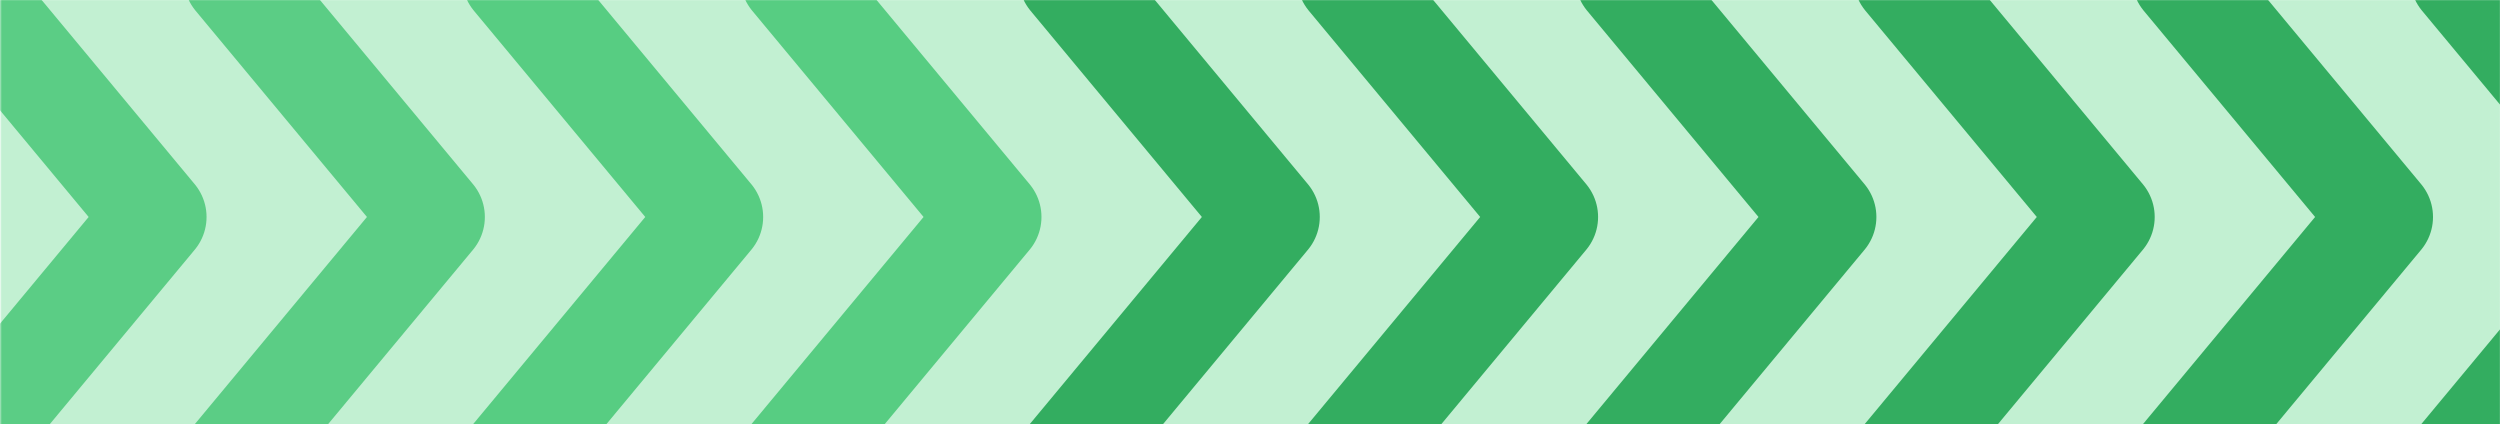 <svg width="1920" height="326" viewBox="0 0 1920 326" fill="none" xmlns="http://www.w3.org/2000/svg">
<mask id="mask0_586_3809" style="mask-type:alpha" maskUnits="userSpaceOnUse" x="0" y="0" width="1921" height="326">
<rect x="0.279" width="1920" height="326" fill="#33AD60"/>
</mask>
<g mask="url(#mask0_586_3809)">
<rect x="0.279" width="1920" height="326" fill="#C2F0D2"/>
<path d="M-33.24 350.17L119.264 166.636L-33.24 -16.898" stroke="#5BCD85" stroke-width="78.734" stroke-linecap="round" stroke-linejoin="round"/>
<path d="M180.498 350.17L333.002 166.636L180.498 -16.898" stroke="#5BCD85" stroke-width="78.734" stroke-linecap="round" stroke-linejoin="round"/>
<path d="M394.238 350.17L546.742 166.636L394.238 -16.898" stroke="#57CD82" stroke-width="78.734" stroke-linecap="round" stroke-linejoin="round"/>
<path d="M607.976 350.17L760.48 166.636L607.976 -16.898" stroke="#57CD82" stroke-width="78.734" stroke-linecap="round" stroke-linejoin="round"/>
<path d="M821.717 350.17L974.221 166.636L821.717 -16.898" stroke="#33AD60" stroke-width="78.734" stroke-linecap="round" stroke-linejoin="round"/>
<path d="M1035.46 350.17L1187.96 166.636L1035.46 -16.898" stroke="#33AD60" stroke-width="78.734" stroke-linecap="round" stroke-linejoin="round"/>
<path d="M1249.2 350.17L1401.7 166.636L1249.2 -16.898" stroke="#33AD60" stroke-width="78.734" stroke-linecap="round" stroke-linejoin="round"/>
<path d="M1462.94 350.17L1615.44 166.636L1462.94 -16.898" stroke="#33AD60" stroke-width="78.734" stroke-linecap="round" stroke-linejoin="round"/>
<path d="M1676.67 350.17L1829.18 166.636L1676.67 -16.898" stroke="#33AD60" stroke-width="78.734" stroke-linecap="round" stroke-linejoin="round"/>
<path d="M1890.41 350.17L2042.92 166.636L1890.41 -16.898" stroke="#33AD60" stroke-width="78.734" stroke-linecap="round" stroke-linejoin="round"/>
</g>
</svg>
